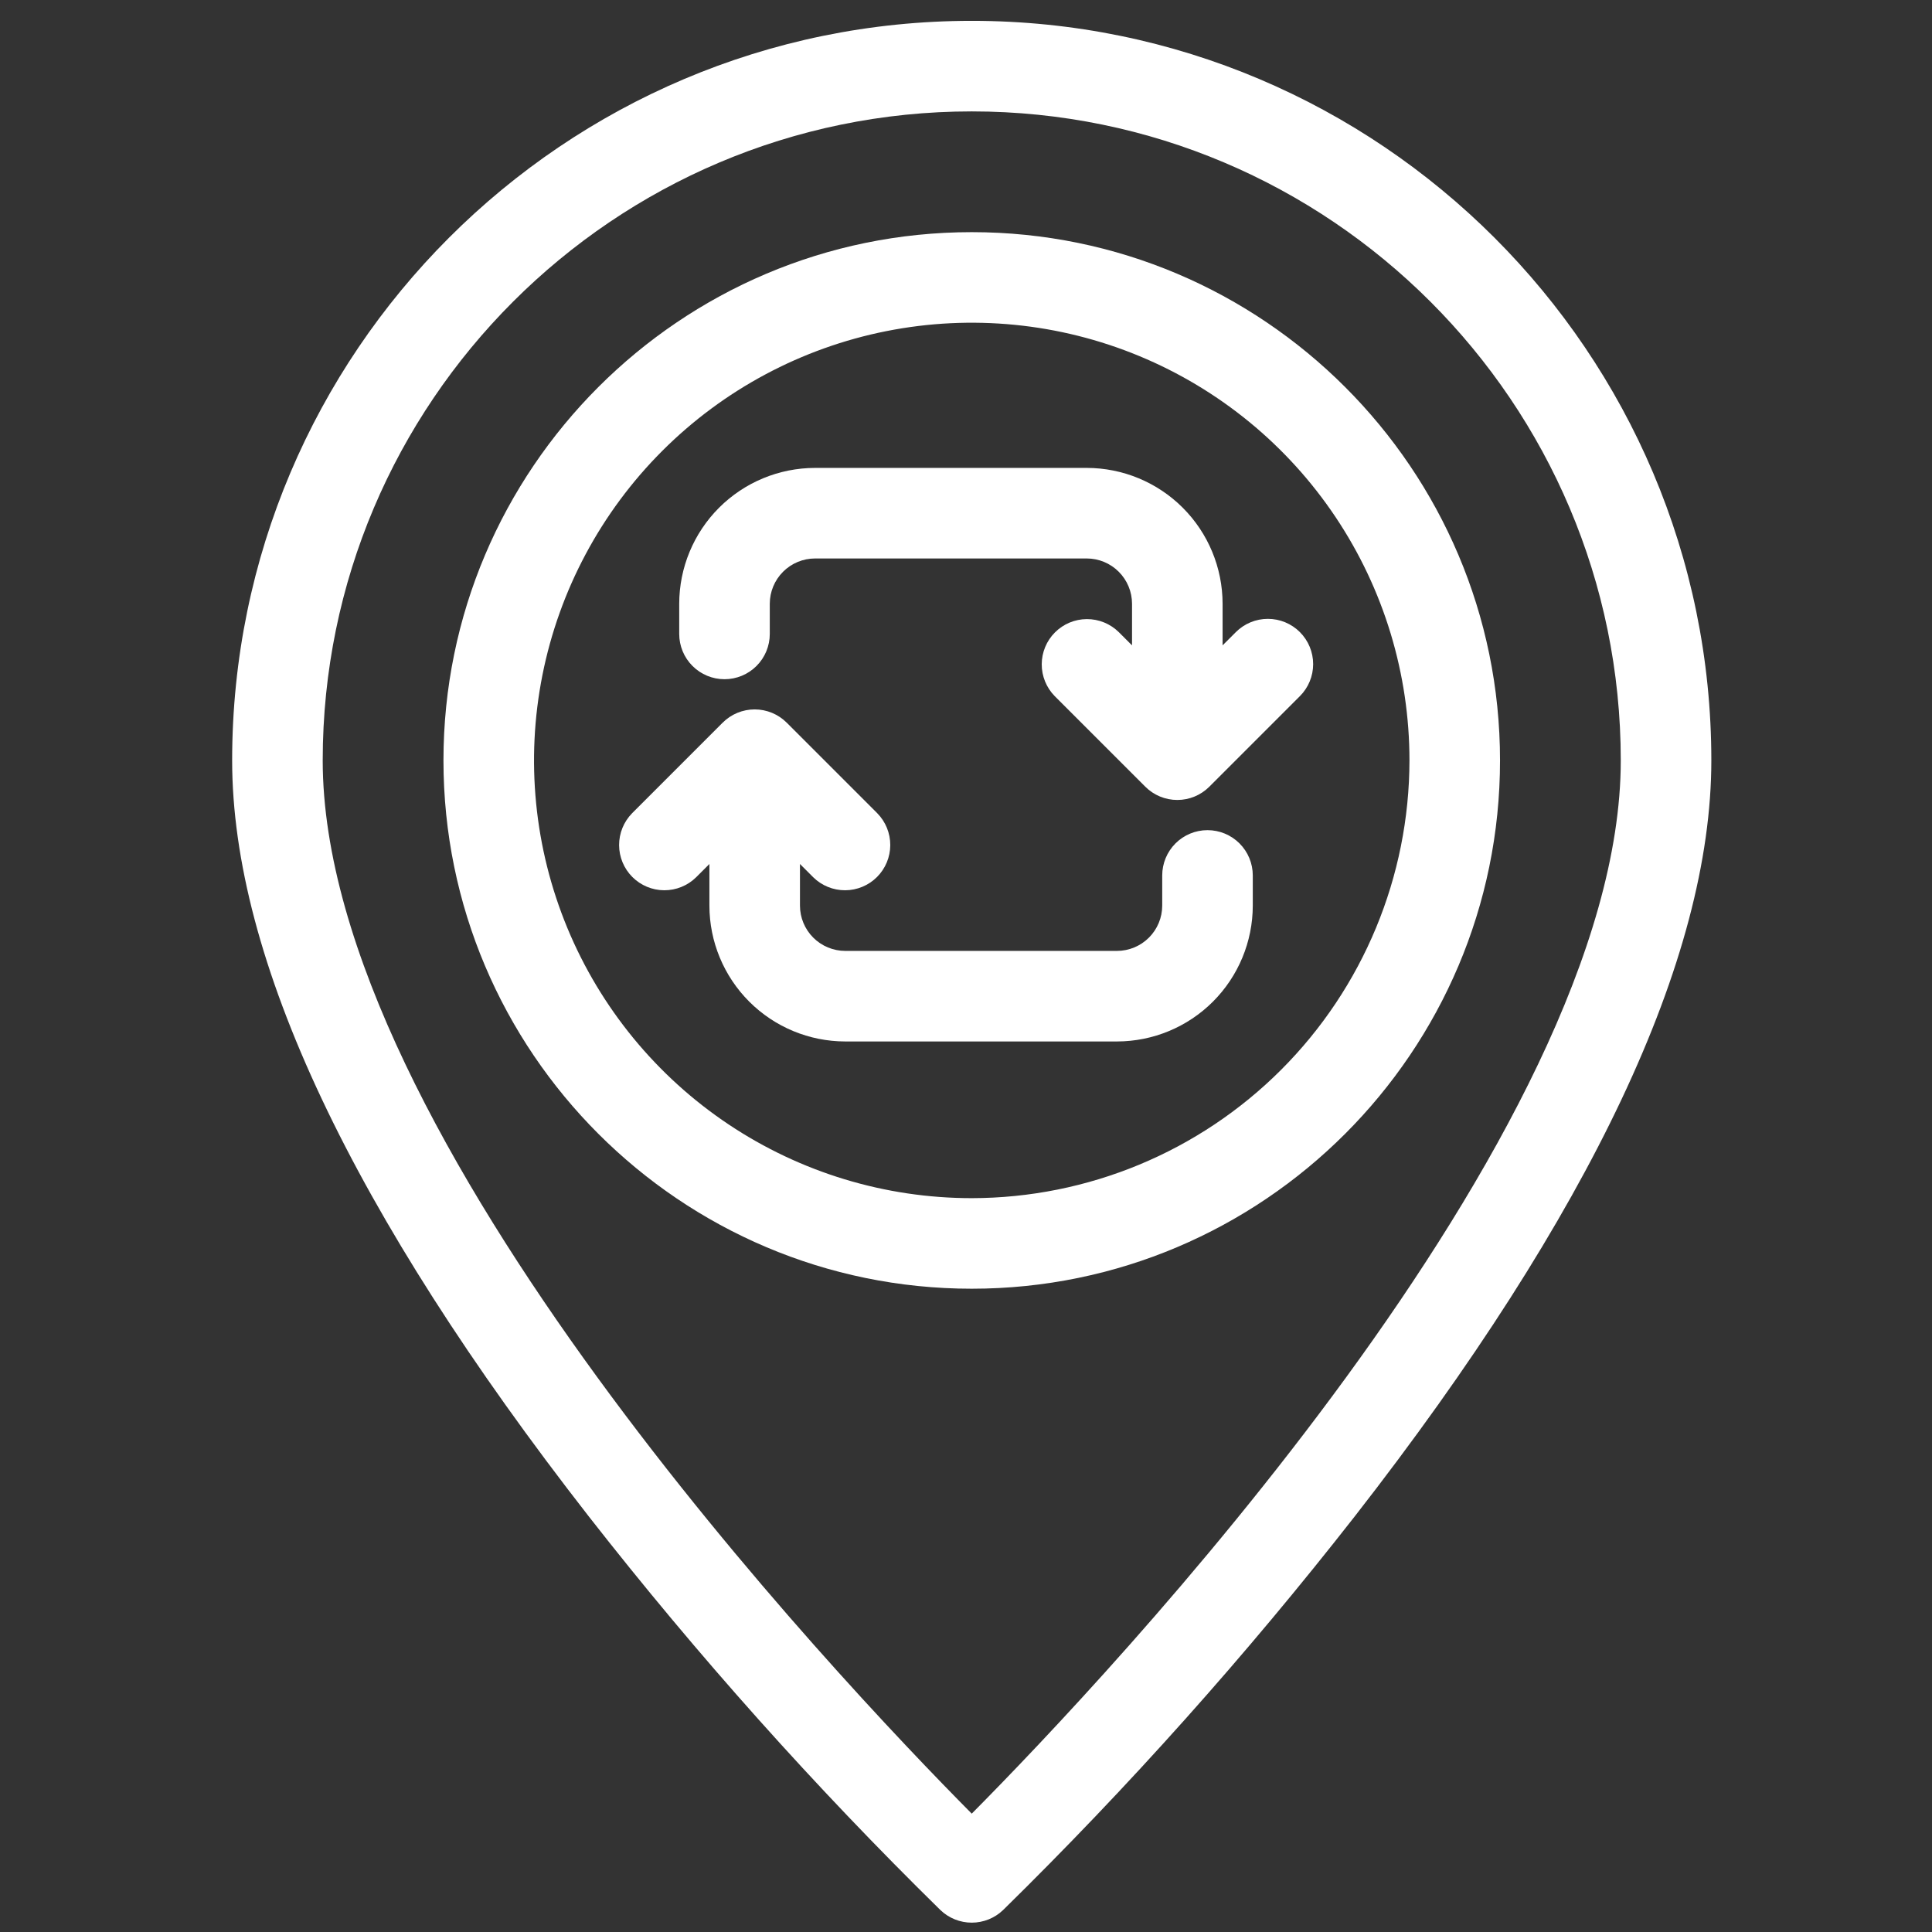 <svg width="512" height="512" viewBox="0 0 512 512" fill="none" xmlns="http://www.w3.org/2000/svg">
<rect x="0" y="0" width="512" height="512" fill="#333333" stroke="none"/>
<path d="M257.522 5.523C149.447 5.523 61.522 93.448 61.522 201.523C61.522 254.023 93.329 321.444 156.059 401.901C184.799 438.668 215.922 473.508 249.228 506.195C251.461 508.331 254.432 509.523 257.522 509.523C260.612 509.523 263.583 508.331 265.816 506.195C299.122 473.508 330.245 438.669 358.985 401.902C421.715 321.445 453.522 254.028 453.522 201.524C453.522 93.448 365.6 5.523 257.522 5.523ZM257.522 480.635C222.103 444.935 85.522 300.791 85.522 201.523C85.522 106.683 162.681 29.523 257.522 29.523C352.363 29.523 429.522 106.683 429.522 201.523C429.522 300.791 292.941 444.931 257.522 480.635Z" fill="white"/>
<path d="M257.522 61.523C180.322 61.523 117.522 124.323 117.522 201.523C117.522 278.723 180.322 341.523 257.522 341.523C334.722 341.523 397.522 278.723 397.522 201.523C397.522 124.323 334.718 61.523 257.522 61.523ZM257.522 317.523C234.579 317.523 212.152 310.72 193.076 297.974C174 285.228 159.132 267.111 150.352 245.915C141.572 224.718 139.275 201.395 143.751 178.893C148.227 156.391 159.275 135.722 175.498 119.499C191.72 103.276 212.39 92.228 234.891 87.752C257.393 83.276 280.717 85.574 301.913 94.353C323.109 103.133 341.226 118.001 353.972 137.077C366.719 156.153 373.522 178.581 373.522 201.523C373.487 232.278 361.254 261.763 339.508 283.509C317.761 305.256 288.276 317.489 257.522 317.523Z" fill="white"/>
<path d="M344.485 167.515C342.235 165.265 339.182 164.001 336 164.001C332.818 164.001 329.765 165.265 327.515 167.515L324 171.029V160C323.989 150.455 320.193 141.305 313.444 134.556C306.695 127.807 297.545 124.011 288 124H216C206.455 124.011 197.305 127.807 190.556 134.556C183.807 141.305 180.011 150.455 180 160V168C180 171.183 181.264 174.235 183.515 176.485C185.765 178.736 188.817 180 192 180C195.183 180 198.235 178.736 200.485 176.485C202.736 174.235 204 171.183 204 168V160C204.003 156.818 205.269 153.768 207.519 151.519C209.768 149.269 212.818 148.003 216 148H288C291.182 148.003 294.232 149.269 296.481 151.519C298.731 153.768 299.997 156.818 300 160V171.029L296.485 167.515C294.228 165.295 291.186 164.056 288.02 164.069C284.855 164.082 281.822 165.345 279.584 167.584C277.345 169.822 276.082 172.855 276.069 176.02C276.056 179.186 277.295 182.228 279.515 184.485L303.515 208.485C305.765 210.735 308.818 211.999 312 211.999C315.182 211.999 318.235 210.735 320.485 208.485L344.485 184.485C346.735 182.235 347.999 179.182 347.999 176C347.999 172.818 346.735 169.765 344.485 167.515Z" fill="white"/>
<path d="M320 219.999C316.817 219.999 313.765 221.264 311.514 223.514C309.264 225.765 308 228.817 308 231.999V239.999C307.996 243.181 306.731 246.231 304.481 248.481C302.232 250.731 299.181 251.996 296 251.999H224C220.818 251.996 217.768 250.731 215.518 248.481C213.269 246.231 212.003 243.181 212 239.999V228.97L215.515 232.484C217.771 234.705 220.814 235.943 223.98 235.93C227.145 235.917 230.177 234.654 232.416 232.416C234.654 230.177 235.918 227.145 235.931 223.979C235.943 220.814 234.705 217.771 232.485 215.514L208.485 191.514C206.234 189.264 203.182 188 200 188C196.817 188 193.765 189.264 191.515 191.514L167.515 215.514C165.295 217.771 164.056 220.814 164.069 223.979C164.082 227.145 165.345 230.177 167.584 232.416C169.822 234.654 172.854 235.917 176.02 235.93C179.186 235.943 182.228 234.705 184.485 232.484L188 228.97V239.999C188.01 249.544 191.807 258.695 198.556 265.444C205.305 272.193 214.455 275.989 224 275.999H296C305.544 275.989 314.695 272.193 321.444 265.444C328.193 258.695 331.989 249.544 332 239.999V231.999C332 228.817 330.735 225.765 328.485 223.514C326.235 221.264 323.182 219.999 320 219.999Z" fill="white"/>
</svg>
